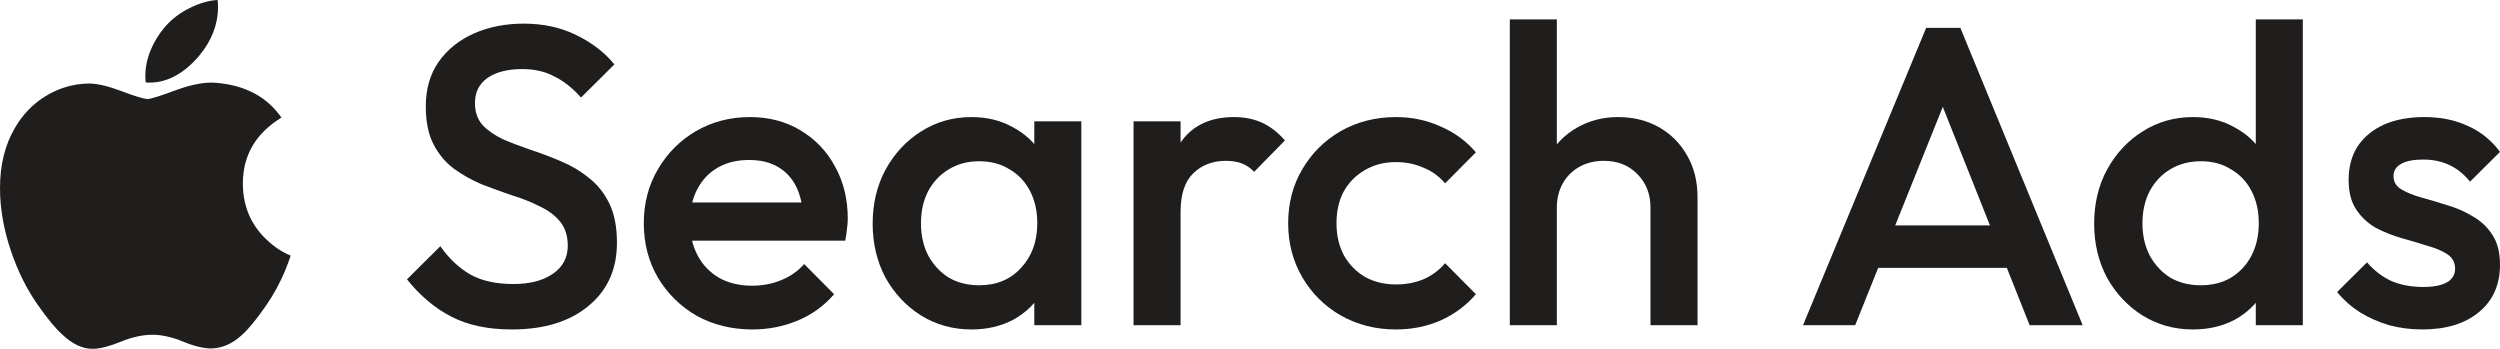 <svg width="129" height="18" viewBox="0 0 129 18" fill="none" xmlns="http://www.w3.org/2000/svg">
<g clip-path="url(#clip0_2003_3247)">
<path d="M14.686 14.027C14.416 14.656 14.098 15.235 13.728 15.767C13.225 16.493 12.812 16.995 12.495 17.274C12.002 17.732 11.475 17.966 10.91 17.98C10.504 17.98 10.015 17.863 9.446 17.626C8.874 17.391 8.349 17.274 7.869 17.274C7.366 17.274 6.826 17.391 6.248 17.626C5.67 17.863 5.204 17.986 4.848 17.998C4.306 18.022 3.766 17.781 3.227 17.274C2.883 16.971 2.452 16.451 1.937 15.714C1.384 14.927 0.929 14.015 0.573 12.975C0.191 11.852 0 10.764 0 9.711C0 8.505 0.258 7.464 0.774 6.593C1.18 5.892 1.72 5.34 2.396 4.934C3.072 4.529 3.803 4.322 4.589 4.309C5.019 4.309 5.584 4.443 6.285 4.708C6.984 4.973 7.433 5.108 7.63 5.108C7.777 5.108 8.276 4.95 9.122 4.637C9.922 4.346 10.597 4.225 11.149 4.273C12.648 4.395 13.773 4.992 14.522 6.068C13.182 6.888 12.519 8.038 12.532 9.512C12.544 10.661 12.957 11.616 13.767 12.375C14.134 12.727 14.544 13 15 13.193C14.901 13.483 14.797 13.761 14.686 14.027ZM11.249 0.36C11.249 1.26 10.924 2.101 10.275 2.879C9.493 3.804 8.546 4.338 7.52 4.254C7.507 4.146 7.499 4.032 7.499 3.913C7.499 3.048 7.871 2.124 8.532 1.367C8.862 0.985 9.282 0.666 9.791 0.412C10.299 0.162 10.779 0.024 11.231 0C11.244 0.12 11.249 0.241 11.249 0.36Z" fill="#201D1D"/>
<path d="M26.406 17C25.185 17 24.148 16.781 23.295 16.343C22.442 15.904 21.677 15.261 21 14.414L22.721 12.704C23.148 13.318 23.655 13.8 24.244 14.151C24.832 14.487 25.582 14.655 26.494 14.655C27.348 14.655 28.024 14.479 28.524 14.129C29.039 13.778 29.297 13.296 29.297 12.682C29.297 12.171 29.164 11.754 28.899 11.433C28.635 11.111 28.282 10.848 27.84 10.644C27.414 10.425 26.936 10.235 26.406 10.074C25.891 9.899 25.369 9.709 24.839 9.504C24.325 9.285 23.846 9.015 23.405 8.693C22.979 8.372 22.633 7.955 22.368 7.444C22.103 6.932 21.971 6.282 21.971 5.493C21.971 4.587 22.192 3.82 22.633 3.192C23.089 2.549 23.699 2.059 24.464 1.723C25.229 1.387 26.082 1.219 27.024 1.219C28.039 1.219 28.944 1.416 29.738 1.811C30.547 2.205 31.202 2.71 31.702 3.323L29.981 5.033C29.539 4.536 29.076 4.171 28.59 3.937C28.12 3.689 27.576 3.564 26.958 3.564C26.193 3.564 25.59 3.718 25.148 4.025C24.722 4.332 24.508 4.763 24.508 5.318C24.508 5.785 24.641 6.165 24.906 6.458C25.17 6.735 25.516 6.976 25.943 7.181C26.384 7.371 26.862 7.553 27.377 7.729C27.907 7.904 28.429 8.101 28.944 8.321C29.473 8.54 29.951 8.825 30.378 9.175C30.819 9.511 31.172 9.95 31.437 10.49C31.702 11.031 31.834 11.71 31.834 12.529C31.834 13.902 31.341 14.991 30.356 15.794C29.385 16.598 28.068 17 26.406 17Z" fill="#201D1D"/>
<path d="M38.825 17C37.766 17 36.809 16.766 35.956 16.299C35.118 15.816 34.448 15.159 33.948 14.326C33.463 13.493 33.22 12.558 33.22 11.521C33.22 10.483 33.463 9.555 33.948 8.737C34.434 7.904 35.088 7.247 35.912 6.764C36.751 6.282 37.677 6.041 38.692 6.041C39.678 6.041 40.546 6.268 41.296 6.721C42.061 7.174 42.657 7.795 43.083 8.584C43.525 9.373 43.745 10.271 43.745 11.28C43.745 11.455 43.731 11.637 43.701 11.827C43.686 12.003 43.657 12.2 43.613 12.419H34.919V10.447H42.355L41.45 11.236C41.421 10.593 41.296 10.052 41.075 9.614C40.855 9.175 40.538 8.839 40.127 8.605C39.729 8.372 39.236 8.255 38.648 8.255C38.03 8.255 37.493 8.386 37.037 8.649C36.581 8.912 36.228 9.285 35.978 9.767C35.728 10.235 35.603 10.797 35.603 11.455C35.603 12.112 35.736 12.69 36 13.186C36.265 13.683 36.64 14.07 37.126 14.348C37.611 14.611 38.17 14.742 38.803 14.742C39.347 14.742 39.847 14.648 40.303 14.457C40.774 14.268 41.171 13.99 41.495 13.625L43.039 15.181C42.524 15.78 41.899 16.233 41.164 16.54C40.428 16.847 39.648 17 38.825 17Z" fill="#201D1D"/>
<path d="M50.126 17C49.17 17 48.302 16.759 47.522 16.277C46.758 15.794 46.147 15.144 45.691 14.326C45.25 13.493 45.029 12.565 45.029 11.543C45.029 10.505 45.25 9.577 45.691 8.759C46.147 7.926 46.758 7.268 47.522 6.786C48.302 6.29 49.17 6.041 50.126 6.041C50.935 6.041 51.649 6.216 52.267 6.567C52.899 6.903 53.399 7.371 53.767 7.97C54.135 8.569 54.319 9.248 54.319 10.008V13.033C54.319 13.793 54.135 14.472 53.767 15.071C53.414 15.67 52.921 16.145 52.289 16.496C51.656 16.832 50.935 17 50.126 17ZM50.523 14.72C51.421 14.72 52.142 14.421 52.686 13.822C53.245 13.223 53.524 12.456 53.524 11.521C53.524 10.892 53.399 10.337 53.149 9.855C52.899 9.373 52.546 9 52.09 8.737C51.649 8.459 51.127 8.321 50.523 8.321C49.935 8.321 49.413 8.459 48.957 8.737C48.515 9 48.162 9.373 47.898 9.855C47.648 10.337 47.522 10.892 47.522 11.521C47.522 12.149 47.648 12.704 47.898 13.186C48.162 13.668 48.515 14.048 48.957 14.326C49.413 14.589 49.935 14.72 50.523 14.72ZM53.37 16.781V13.953L53.789 11.389L53.37 8.847V6.26H55.797V16.781H53.37Z" fill="#201D1D"/>
<path d="M58.491 16.781V6.26H60.918V16.781H58.491ZM60.918 10.929L60.08 10.512C60.08 9.183 60.374 8.109 60.962 7.29C61.565 6.458 62.47 6.041 63.676 6.041C64.206 6.041 64.684 6.136 65.11 6.326C65.537 6.516 65.934 6.823 66.302 7.247L64.713 8.868C64.522 8.664 64.309 8.518 64.073 8.43C63.838 8.342 63.566 8.299 63.257 8.299C62.58 8.299 62.021 8.511 61.58 8.934C61.139 9.358 60.918 10.023 60.918 10.929Z" fill="#201D1D"/>
<path d="M72.03 17C70.985 17 70.036 16.759 69.183 16.277C68.345 15.794 67.683 15.137 67.197 14.304C66.712 13.471 66.469 12.543 66.469 11.521C66.469 10.483 66.712 9.555 67.197 8.737C67.683 7.904 68.345 7.247 69.183 6.764C70.036 6.282 70.985 6.041 72.03 6.041C72.853 6.041 73.618 6.202 74.325 6.523C75.045 6.83 75.656 7.276 76.156 7.86L74.567 9.46C74.258 9.095 73.883 8.825 73.442 8.649C73.015 8.459 72.544 8.364 72.03 8.364C71.427 8.364 70.89 8.503 70.419 8.781C69.963 9.044 69.603 9.409 69.338 9.877C69.088 10.344 68.963 10.892 68.963 11.521C68.963 12.134 69.088 12.682 69.338 13.164C69.603 13.632 69.963 14.005 70.419 14.282C70.89 14.545 71.427 14.677 72.03 14.677C72.544 14.677 73.015 14.589 73.442 14.414C73.883 14.224 74.258 13.946 74.567 13.581L76.156 15.181C75.656 15.765 75.045 16.218 74.325 16.54C73.618 16.847 72.853 17 72.03 17Z" fill="#201D1D"/>
<path d="M85.165 16.781V10.71C85.165 10.008 84.937 9.431 84.481 8.978C84.04 8.525 83.466 8.299 82.76 8.299C82.29 8.299 81.87 8.401 81.502 8.605C81.135 8.81 80.848 9.095 80.642 9.46C80.436 9.826 80.333 10.242 80.333 10.71L79.384 10.184C79.384 9.38 79.561 8.671 79.914 8.058C80.267 7.429 80.752 6.94 81.37 6.589C82.003 6.224 82.709 6.041 83.488 6.041C84.283 6.041 84.989 6.216 85.607 6.567C86.225 6.918 86.71 7.407 87.063 8.036C87.416 8.649 87.593 9.365 87.593 10.184V16.781H85.165ZM77.906 16.781V1H80.333V16.781H77.906Z" fill="#201D1D"/>
<path d="M93.035 16.781L99.39 1.438H101.155L107.466 16.781H104.73L99.787 4.353H100.714L95.727 16.781H93.035ZM96.168 13.822V11.63H104.355V13.822H96.168Z" fill="#201D1D"/>
<path d="M113.155 17C112.199 17 111.331 16.759 110.551 16.277C109.787 15.794 109.176 15.144 108.72 14.326C108.279 13.493 108.058 12.565 108.058 11.543C108.058 10.505 108.279 9.577 108.72 8.759C109.176 7.926 109.787 7.268 110.551 6.786C111.331 6.29 112.199 6.041 113.155 6.041C113.964 6.041 114.678 6.216 115.296 6.567C115.928 6.903 116.428 7.371 116.796 7.97C117.164 8.569 117.348 9.248 117.348 10.008V13.033C117.348 13.793 117.164 14.472 116.796 15.071C116.443 15.67 115.95 16.145 115.318 16.496C114.685 16.832 113.964 17 113.155 17ZM113.552 14.72C114.156 14.72 114.678 14.589 115.119 14.326C115.575 14.048 115.928 13.668 116.178 13.186C116.428 12.704 116.553 12.149 116.553 11.521C116.553 10.892 116.428 10.337 116.178 9.855C115.928 9.373 115.575 9 115.119 8.737C114.678 8.459 114.163 8.321 113.574 8.321C112.971 8.321 112.442 8.459 111.986 8.737C111.544 9 111.191 9.373 110.927 9.855C110.677 10.337 110.551 10.892 110.551 11.521C110.551 12.149 110.677 12.704 110.927 13.186C111.191 13.668 111.544 14.048 111.986 14.326C112.442 14.589 112.964 14.72 113.552 14.72ZM118.826 16.781H116.399V13.953L116.818 11.389L116.399 8.847V1H118.826V16.781Z" fill="#201D1D"/>
<path d="M124.984 17C124.396 17 123.829 16.927 123.285 16.781C122.741 16.62 122.241 16.401 121.785 16.123C121.329 15.831 120.931 15.48 120.593 15.071L122.138 13.537C122.505 13.961 122.925 14.282 123.395 14.501C123.881 14.706 124.425 14.808 125.028 14.808C125.572 14.808 125.984 14.728 126.264 14.567C126.543 14.406 126.683 14.173 126.683 13.866C126.683 13.544 126.551 13.296 126.286 13.12C126.021 12.945 125.675 12.799 125.249 12.682C124.837 12.551 124.396 12.419 123.925 12.288C123.469 12.156 123.028 11.981 122.601 11.762C122.189 11.528 121.851 11.214 121.586 10.819C121.321 10.425 121.189 9.913 121.189 9.285C121.189 8.613 121.343 8.036 121.652 7.553C121.976 7.071 122.424 6.699 122.998 6.436C123.587 6.173 124.285 6.041 125.094 6.041C125.948 6.041 126.698 6.195 127.345 6.501C128.007 6.794 128.559 7.239 129 7.838L127.455 9.373C127.146 8.993 126.793 8.708 126.396 8.518C125.999 8.328 125.543 8.233 125.028 8.233C124.543 8.233 124.168 8.306 123.903 8.452C123.638 8.598 123.506 8.81 123.506 9.088C123.506 9.38 123.638 9.606 123.903 9.767C124.168 9.928 124.506 10.067 124.918 10.184C125.344 10.3 125.786 10.432 126.242 10.578C126.713 10.71 127.154 10.899 127.566 11.148C127.992 11.382 128.338 11.703 128.603 12.112C128.868 12.507 129 13.026 129 13.668C129 14.691 128.64 15.502 127.919 16.101C127.198 16.701 126.22 17 124.984 17Z" fill="#201D1D"/>
</g>
<defs>
<clipPath id="clip0_2003_3247">
<rect width="129" height="18" fill="white"/>
</clipPath>
</defs>
</svg>
